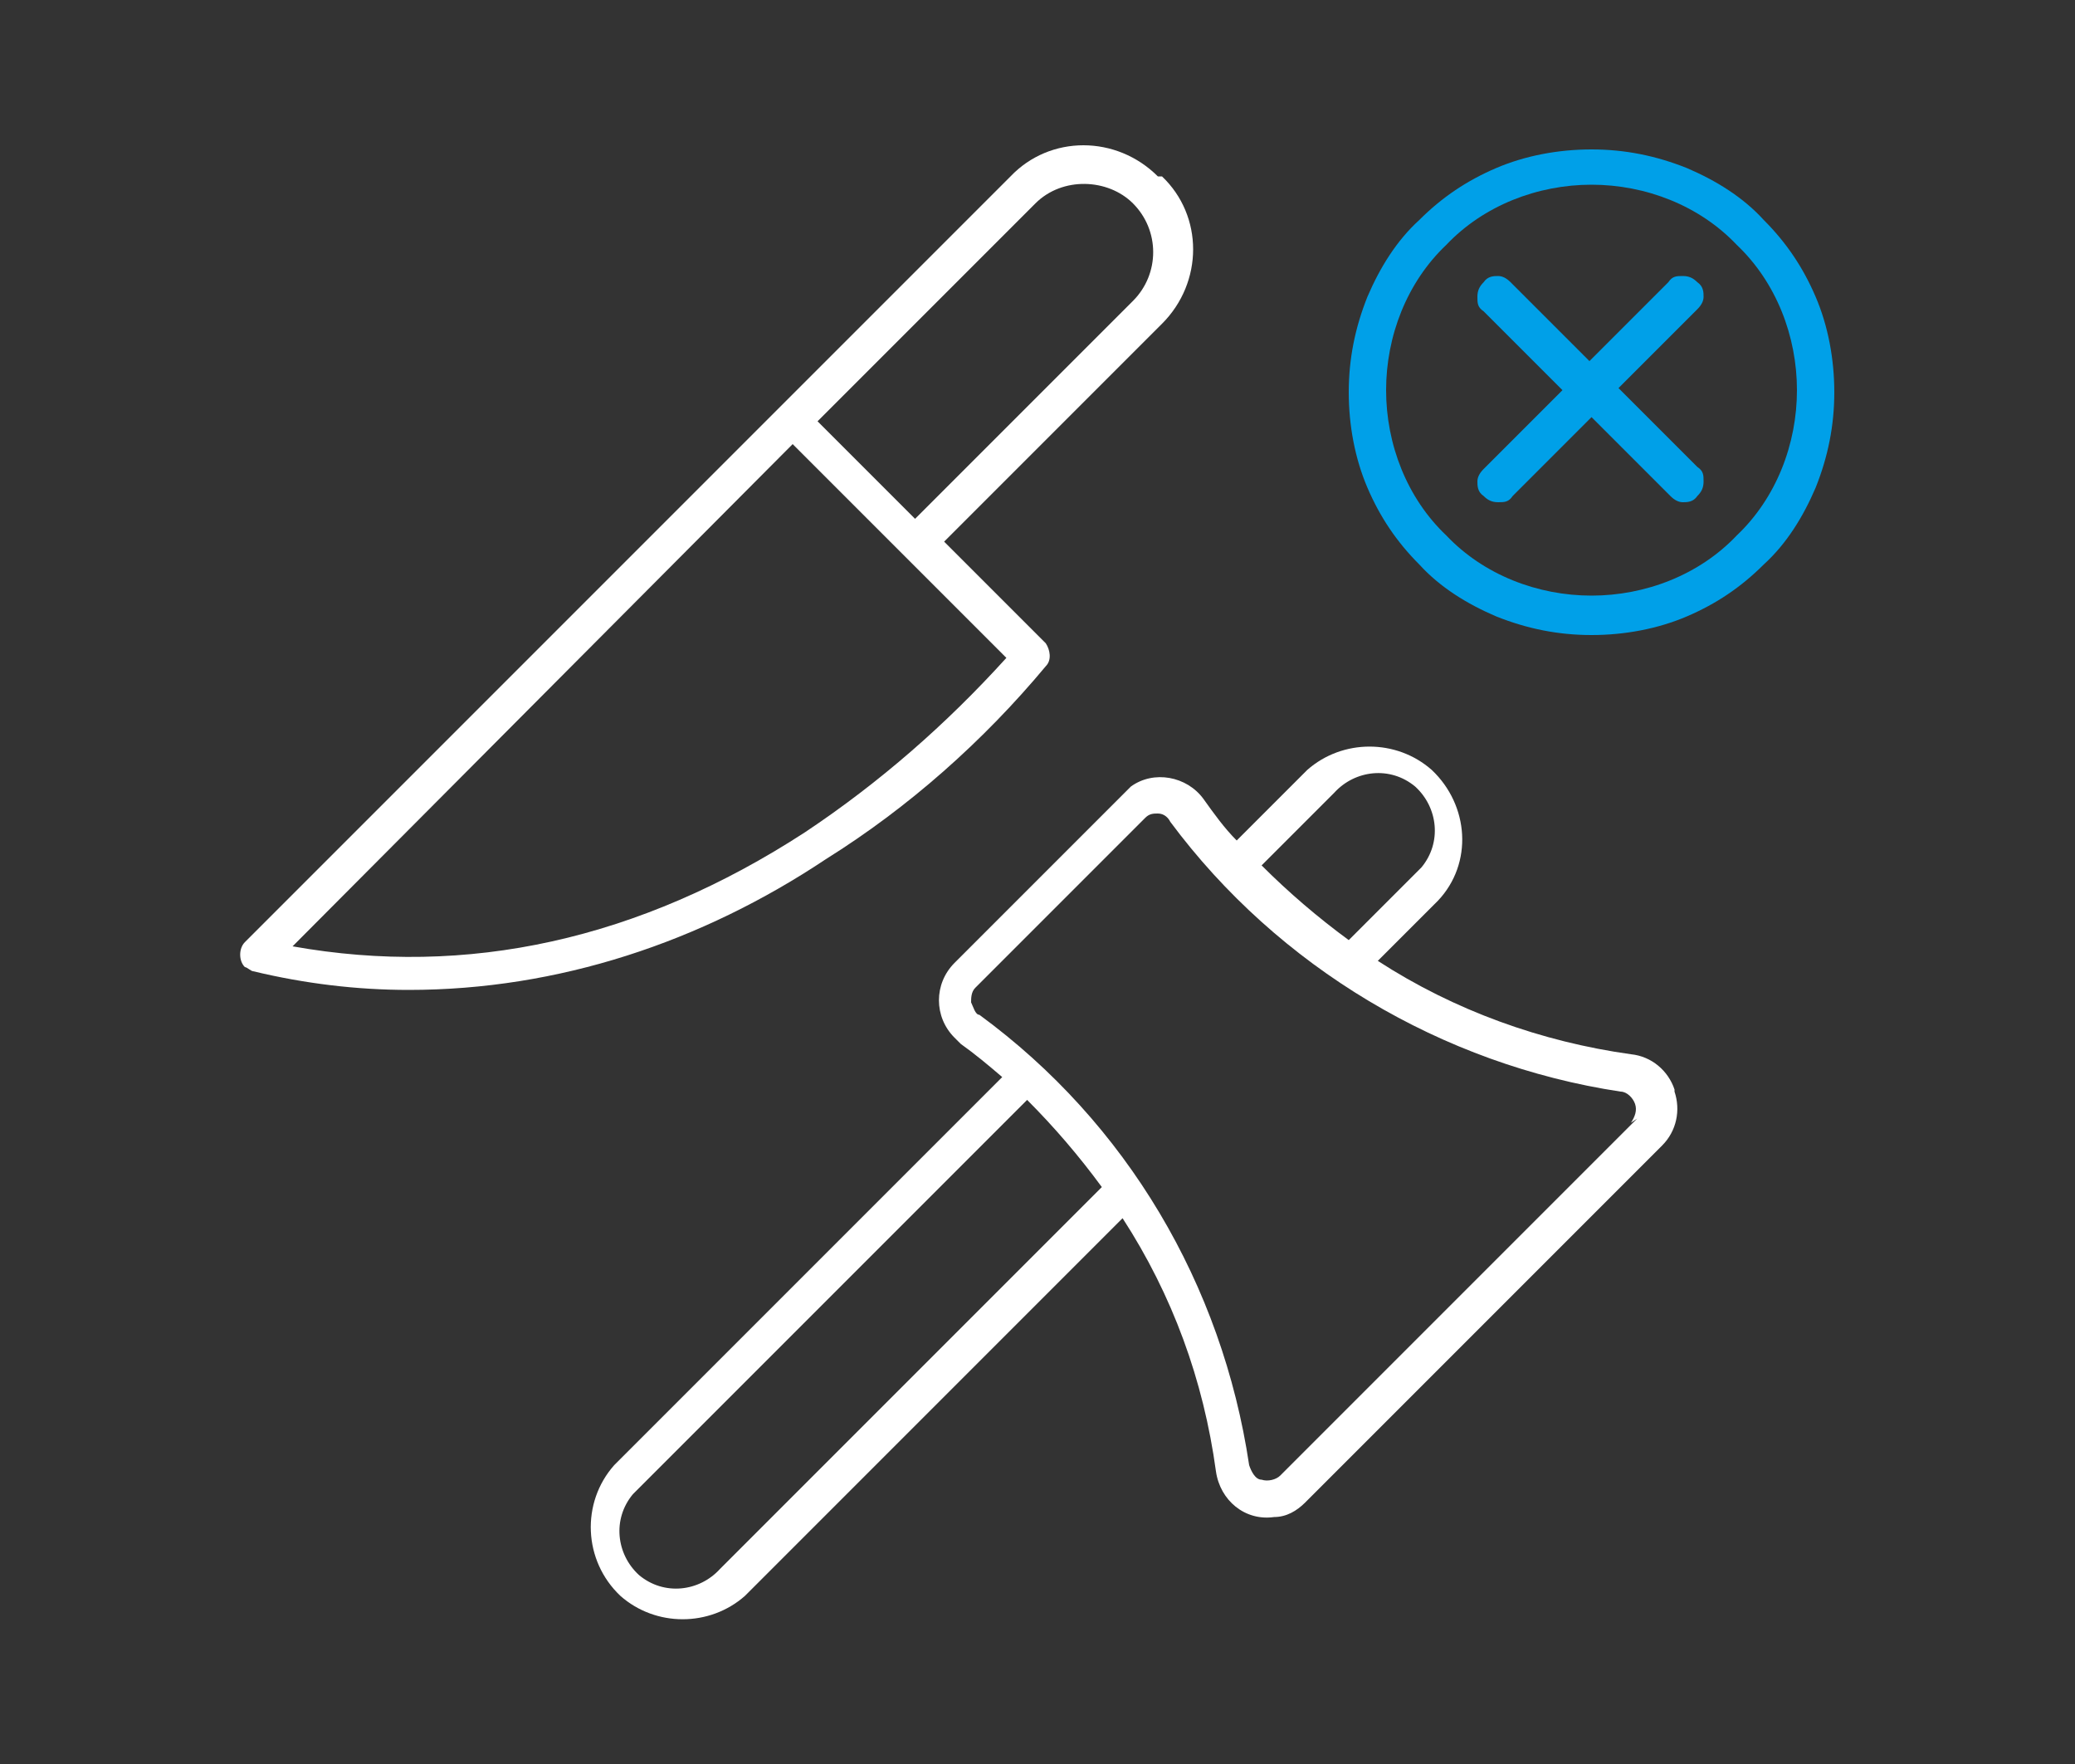<?xml version="1.0" encoding="UTF-8"?>
<svg id="Layer_1" xmlns="http://www.w3.org/2000/svg" version="1.1" viewBox="0 0 100 85">
  <rect x="0" y="0" width="100" height="85" fill="#333333" stroke="none"/>
  <!-- Generator: Adobe Illustrator 29.3.1, SVG Export Plug-In . SVG Version: 2.1.0 Build 151)  -->
  <defs>
    <style>
      .st0 {
        fill: #fff;
      }

      .st1 {
        fill: #00a0e8;
      }
    </style>
  </defs>
  <g id="_그룹_28">
    <path id="cancel_24dp_5F6368_FILL0_wght300_GRAD0_opsz24" class="st1" d="M76.7,20.1l3.8,3.8c.2.2.4.3.6.3s.5,0,.7-.3c.2-.2.3-.4.3-.7s0-.5-.3-.7l-3.8-3.8,3.8-3.8c.2-.2.3-.4.3-.6s0-.5-.3-.7c-.2-.2-.4-.3-.7-.3s-.5,0-.7.3l-3.8,3.8-3.8-3.8c-.2-.2-.4-.3-.6-.3s-.5,0-.7.3c-.2.2-.3.4-.3.7s0,.5.3.7l3.8,3.8-3.8,3.8c-.2.2-.3.4-.3.6s0,.5.3.7c.2.2.4.3.7.3s.5,0,.7-.3c0,0,3.8-3.8,3.8-3.8ZM76.7,30.6c-1.6,0-3.1-.3-4.6-.9-1.4-.6-2.7-1.4-3.7-2.5-1.1-1.1-1.9-2.3-2.5-3.7-.6-1.4-.9-3-.9-4.6s.3-3.1.9-4.6c.6-1.4,1.4-2.7,2.5-3.7,1.1-1.1,2.3-1.9,3.7-2.5,1.4-.6,3-.9,4.6-.9s3.1.3,4.6.9c1.4.6,2.7,1.4,3.7,2.5,1.1,1.1,1.9,2.3,2.5,3.7s.9,3,.9,4.6-.3,3.1-.9,4.6c-.6,1.4-1.4,2.7-2.5,3.7-1.1,1.1-2.3,1.9-3.7,2.5-1.4.6-3,.9-4.6.9h0ZM76.7,28.7c2.6,0,5.2-1,7-2.9,1.9-1.8,2.9-4.4,2.9-7s-1-5.2-2.9-7c-1.8-1.9-4.4-2.9-7-2.9s-5.2,1-7,2.9c-1.9,1.8-2.9,4.4-2.9,7s1,5.2,2.9,7c1.8,1.9,4.4,2.9,7,2.9h0Z"/>
    <g id="_그룹_21">
      <path id="Axe" class="st0" d="M80.7,52.5c-.3-.9-1.1-1.6-2.1-1.7-4.3-.6-8.5-2.1-12.2-4.5l2.9-2.9c1.7-1.8,1.5-4.6-.3-6.3-1.7-1.5-4.3-1.5-6,0l-3.4,3.4c-.6-.6-1.1-1.3-1.6-2-.8-1.1-2.4-1.4-3.5-.6,0,0-.2.2-.3.3l-8.2,8.2c-1,1-1,2.6,0,3.6l.3.3c.7.5,1.3,1,2,1.6l-18.7,18.7c-1.6,1.8-1.5,4.6.3,6.3,1.7,1.5,4.3,1.5,6,0l18.2-18.2c2.4,3.7,3.9,7.8,4.5,12.2.2,1.4,1.4,2.4,2.8,2.2.6,0,1.1-.3,1.5-.7l17.2-17.2c.7-.7.9-1.7.6-2.6h0ZM64.3,38.2c1-1.1,2.7-1.3,3.9-.3,1.1,1,1.3,2.7.3,3.9,0,0-.2.2-.3.3l-3.2,3.2c-1.5-1.1-2.9-2.3-4.2-3.6,0,0,3.5-3.5,3.5-3.5ZM34.7,75.6c-1,1.1-2.7,1.3-3.9.3-1.1-1-1.3-2.7-.3-3.9,0,0,.2-.2.3-.3l18.7-18.7c1.3,1.3,2.5,2.7,3.6,4.2,0,0-18.4,18.4-18.4,18.4ZM78.9,53.9l-17.2,17.2c-.2.2-.6.3-.9.2-.3,0-.5-.4-.6-.7-1.3-8.7-5.9-16.5-13-21.7-.2,0-.3-.4-.4-.6,0-.2,0-.5.2-.7l8.2-8.2c.2-.2.4-.2.6-.2h0c.3,0,.5.2.6.4,5.2,7,13.1,11.7,21.7,13,.3,0,.6.3.7.6s0,.6-.2.9l.3-.2Z"/>
      <path id="Knife" class="st0" d="M55.8,8.5c-2-2-5.2-2-7.1,0L11.8,45.4c-.3.3-.3.9,0,1.2.1,0,.3.2.4.2,2.5.6,5,.9,7.5.9,7.2,0,14.1-2.3,20.1-6.3,4-2.5,7.6-5.7,10.6-9.3.3-.3.2-.8,0-1.1l-4.9-4.9,10.5-10.5c2-2,2-5.2,0-7.1h-.2ZM48.5,31.7c-2.9,3.2-6.1,6-9.7,8.4-8,5.2-16.3,7-24.7,5.5l24.1-24.2,10.3,10.3ZM54.6,14.5l-10.5,10.5-4.7-4.7,10.5-10.5c1.3-1.3,3.5-1.2,4.7,0,1.3,1.3,1.3,3.4,0,4.7Z"/>
    </g>
  </g>
</svg>